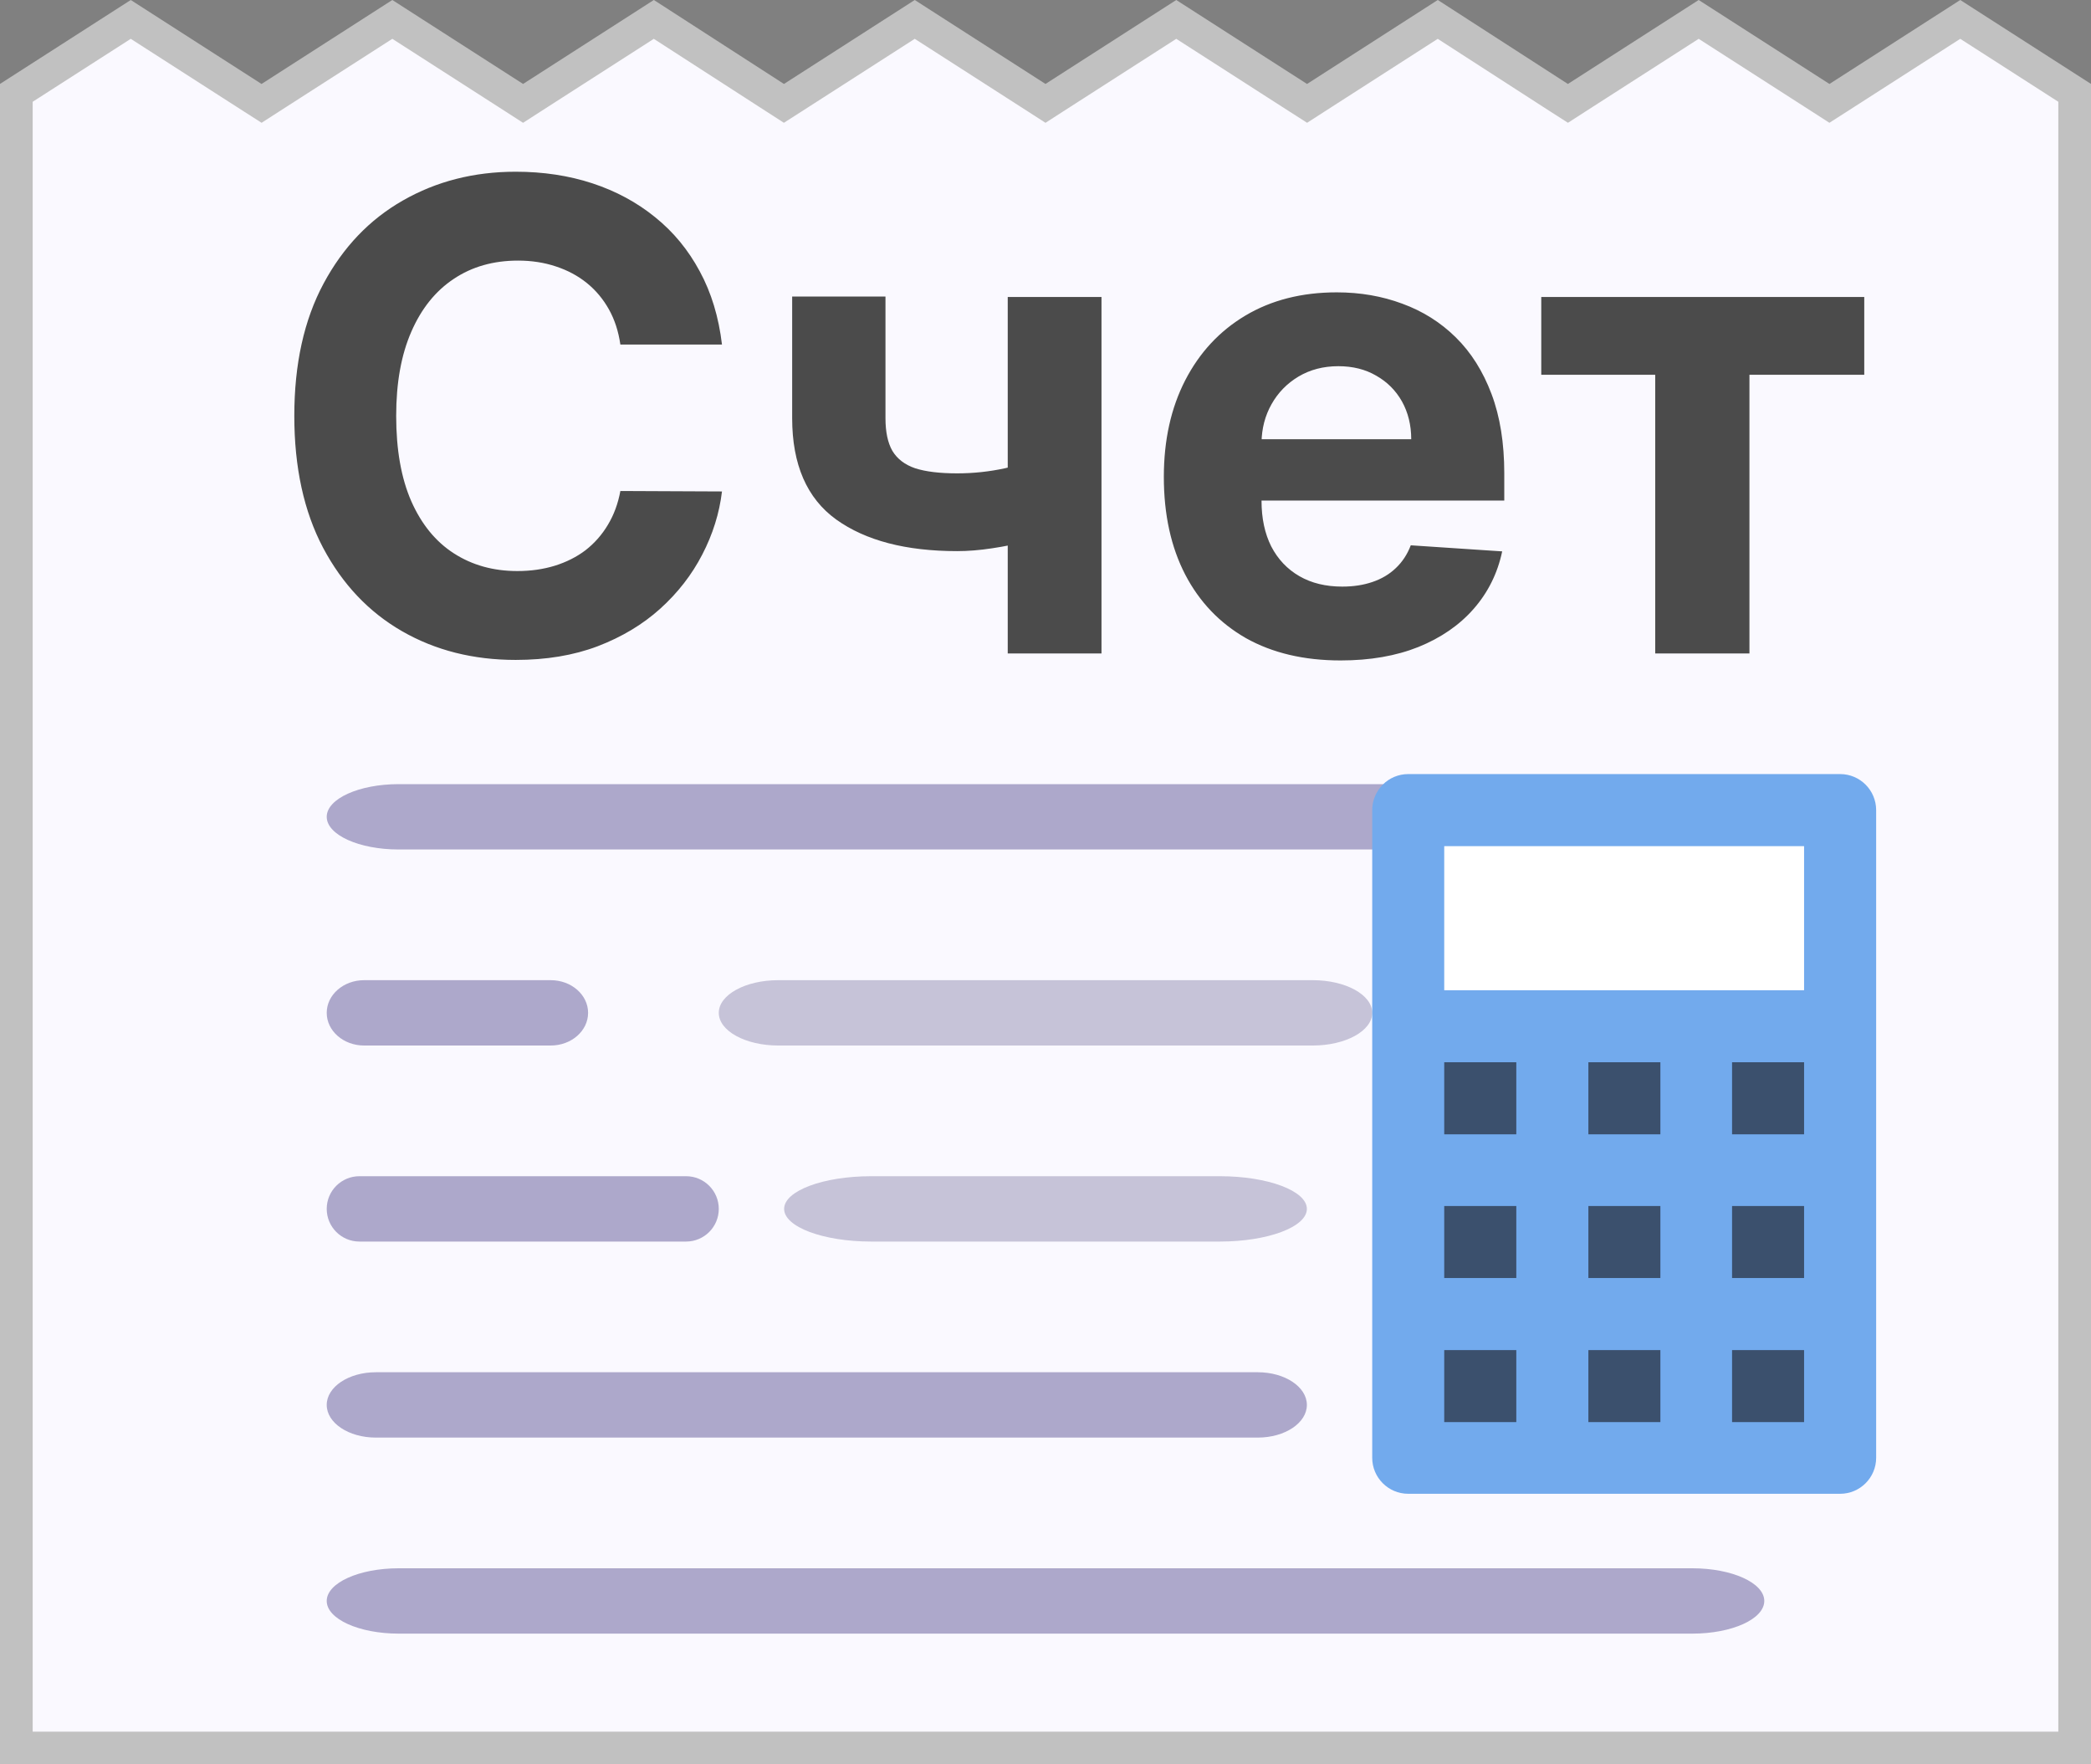 <svg width="32" height="27" viewBox="0 0 32 27" fill="none" xmlns="http://www.w3.org/2000/svg">
<rect x="0" y="0" width="32" height="27" fill="#808080" stroke="none"/>
<g clip-path="url(#clip0_1007_1034)">
<path d="M3.867 1.495L4.003 1.582L4.138 1.495L6.004 0.297L7.87 1.495L8.005 1.582L8.14 1.495L10.006 0.297L11.862 1.495L11.997 1.582L12.133 1.495L13.999 0.297L15.865 1.495L16 1.582L16.135 1.495L18.001 0.297L19.867 1.495L20.003 1.582L20.138 1.495L22.003 0.297L23.859 1.495L23.995 1.582L24.13 1.495L25.996 0.297L27.862 1.495L27.997 1.582L28.133 1.495L29.999 0.297L31.75 1.421V26.75H0.25V1.421L2.001 0.297L3.867 1.495Z" fill="#FAF9FF" stroke="#C1C1C1" stroke-width="0.5"/>
<path d="M25.899 12H6.101C5.493 12 5 12.224 5 12.5C5 12.776 5.493 13 6.101 13H25.899C26.507 13 27 12.776 27 12.5C27 12.224 26.507 12 25.899 12Z" fill="#ADA8CB"/>
<path d="M25.899 24H6.101C5.493 24 5 24.224 5 24.5C5 24.776 5.493 25 6.101 25H25.899C26.507 25 27 24.776 27 24.5C27 24.224 26.507 24 25.899 24Z" fill="#ADA8CB"/>
<path d="M8.428 15H5.572C5.256 15 5 15.224 5 15.5C5 15.776 5.256 16 5.572 16H8.428C8.744 16 9 15.776 9 15.5C9 15.224 8.744 15 8.428 15Z" fill="#ADA8CB"/>
<path d="M20.09 15H11.91C11.407 15 11 15.224 11 15.5C11 15.776 11.407 16 11.91 16H20.09C20.593 16 21 15.776 21 15.5C21 15.224 20.593 15 20.09 15Z" fill="#C6C3D8"/>
<path d="M18.667 18H13.333C12.597 18 12 18.224 12 18.5C12 18.776 12.597 19 13.333 19H18.667C19.403 19 20 18.776 20 18.5C20 18.224 19.403 18 18.667 18Z" fill="#C6C3D8"/>
<path d="M10.5 18H5.5C5.224 18 5 18.224 5 18.5C5 18.776 5.224 19 5.5 19H10.5C10.776 19 11 18.776 11 18.5C11 18.224 10.776 18 10.5 18Z" fill="#ADA8CB"/>
<path d="M19.249 21H5.751C5.336 21 5 21.224 5 21.5C5 21.776 5.336 22 5.751 22H19.249C19.664 22 20 21.776 20 21.5C20 21.224 19.664 21 19.249 21Z" fill="#ADA8CB"/>
<path d="M11.049 5.273H9.494C9.465 5.072 9.407 4.893 9.32 4.737C9.232 4.579 9.12 4.444 8.982 4.332C8.845 4.221 8.686 4.136 8.506 4.077C8.329 4.018 8.136 3.988 7.928 3.988C7.551 3.988 7.223 4.081 6.944 4.268C6.665 4.453 6.448 4.723 6.294 5.078C6.14 5.431 6.063 5.859 6.063 6.364C6.063 6.882 6.14 7.318 6.294 7.67C6.45 8.023 6.668 8.29 6.947 8.469C7.227 8.649 7.55 8.739 7.917 8.739C8.123 8.739 8.313 8.712 8.489 8.658C8.666 8.603 8.824 8.524 8.961 8.42C9.098 8.313 9.212 8.184 9.302 8.033C9.394 7.881 9.458 7.708 9.494 7.514L11.049 7.521C11.009 7.855 10.908 8.177 10.747 8.487C10.588 8.795 10.374 9.071 10.104 9.315C9.837 9.556 9.517 9.748 9.146 9.89C8.776 10.03 8.358 10.099 7.892 10.099C7.243 10.099 6.663 9.953 6.152 9.659C5.643 9.366 5.241 8.941 4.945 8.384C4.651 7.828 4.504 7.154 4.504 6.364C4.504 5.571 4.653 4.896 4.952 4.339C5.25 3.783 5.655 3.359 6.166 3.068C6.678 2.775 7.253 2.628 7.892 2.628C8.313 2.628 8.704 2.687 9.064 2.805C9.426 2.924 9.747 3.097 10.026 3.324C10.306 3.549 10.533 3.825 10.708 4.151C10.886 4.478 10.999 4.852 11.049 5.273ZM16.857 4.545V10H15.422V4.545H16.857ZM16.157 6.939V8.132C16.041 8.184 15.897 8.234 15.724 8.281C15.551 8.326 15.37 8.363 15.181 8.391C14.991 8.42 14.814 8.434 14.648 8.434C13.864 8.434 13.248 8.273 12.798 7.951C12.348 7.627 12.123 7.109 12.123 6.399V4.538H13.551V6.399C13.551 6.61 13.586 6.777 13.657 6.9C13.731 7.023 13.847 7.112 14.005 7.166C14.166 7.218 14.381 7.244 14.648 7.244C14.897 7.244 15.14 7.218 15.38 7.166C15.619 7.114 15.878 7.038 16.157 6.939ZM20.517 10.107C19.956 10.107 19.473 9.993 19.068 9.766C18.666 9.536 18.356 9.212 18.138 8.793C17.92 8.371 17.811 7.873 17.811 7.298C17.811 6.737 17.92 6.244 18.138 5.82C18.356 5.397 18.662 5.066 19.058 4.83C19.455 4.593 19.922 4.474 20.457 4.474C20.817 4.474 21.152 4.532 21.462 4.648C21.774 4.762 22.047 4.934 22.279 5.163C22.513 5.393 22.695 5.682 22.826 6.03C22.956 6.375 23.021 6.78 23.021 7.244V7.66H18.415V6.722H21.597C21.597 6.505 21.549 6.312 21.455 6.143C21.36 5.975 21.229 5.844 21.061 5.749C20.895 5.652 20.702 5.604 20.482 5.604C20.252 5.604 20.049 5.657 19.871 5.763C19.696 5.868 19.558 6.009 19.459 6.186C19.36 6.361 19.309 6.557 19.306 6.772V7.663C19.306 7.933 19.356 8.166 19.455 8.363C19.557 8.559 19.701 8.711 19.885 8.817C20.07 8.924 20.289 8.977 20.542 8.977C20.71 8.977 20.864 8.954 21.004 8.906C21.143 8.859 21.263 8.788 21.362 8.693C21.462 8.598 21.538 8.482 21.59 8.345L22.989 8.438C22.918 8.774 22.772 9.067 22.552 9.318C22.334 9.567 22.052 9.761 21.707 9.901C21.364 10.038 20.967 10.107 20.517 10.107ZM23.587 5.735V4.545H28.53V5.735H26.773V10H25.331V5.735H23.587Z" fill="#4B4B4B"/>
<path d="M28.161 11.846H21.551C21.247 11.846 21 12.093 21 12.398V22.309C21 22.613 21.247 22.86 21.551 22.86H28.161C28.465 22.86 28.712 22.613 28.712 22.309V12.398C28.712 12.093 28.465 11.846 28.161 11.846Z" fill="#72AAED"/>
<path d="M27.609 12.949H22.102V15.154H27.609V12.949Z" fill="white"/>
<path d="M23.205 16.256H22.102V17.359H23.205V16.256Z" fill="#3B506D"/>
<path d="M25.41 16.256H24.308V17.359H25.41V16.256Z" fill="#3B506D"/>
<path d="M27.609 16.256H26.507V17.359H27.609V16.256Z" fill="#3B506D"/>
<path d="M23.205 18.456H22.102V19.558H23.205V18.456Z" fill="#3B506D"/>
<path d="M25.41 18.456H24.308V19.558H25.41V18.456Z" fill="#3B506D"/>
<path d="M27.609 18.456H26.507V19.558H27.609V18.456Z" fill="#3B506D"/>
<path d="M23.205 20.661H22.102V21.763H23.205V20.661Z" fill="#3B506D"/>
<path d="M25.41 20.661H24.308V21.763H25.41V20.661Z" fill="#3B506D"/>
<path d="M27.609 20.661H26.507V21.763H27.609V20.661Z" fill="#3B506D"/>
</g>
<defs>
<clipPath id="clip0_1007_1034">
<rect width="32" height="27" fill="white"/>
</clipPath>
</defs>
</svg>
